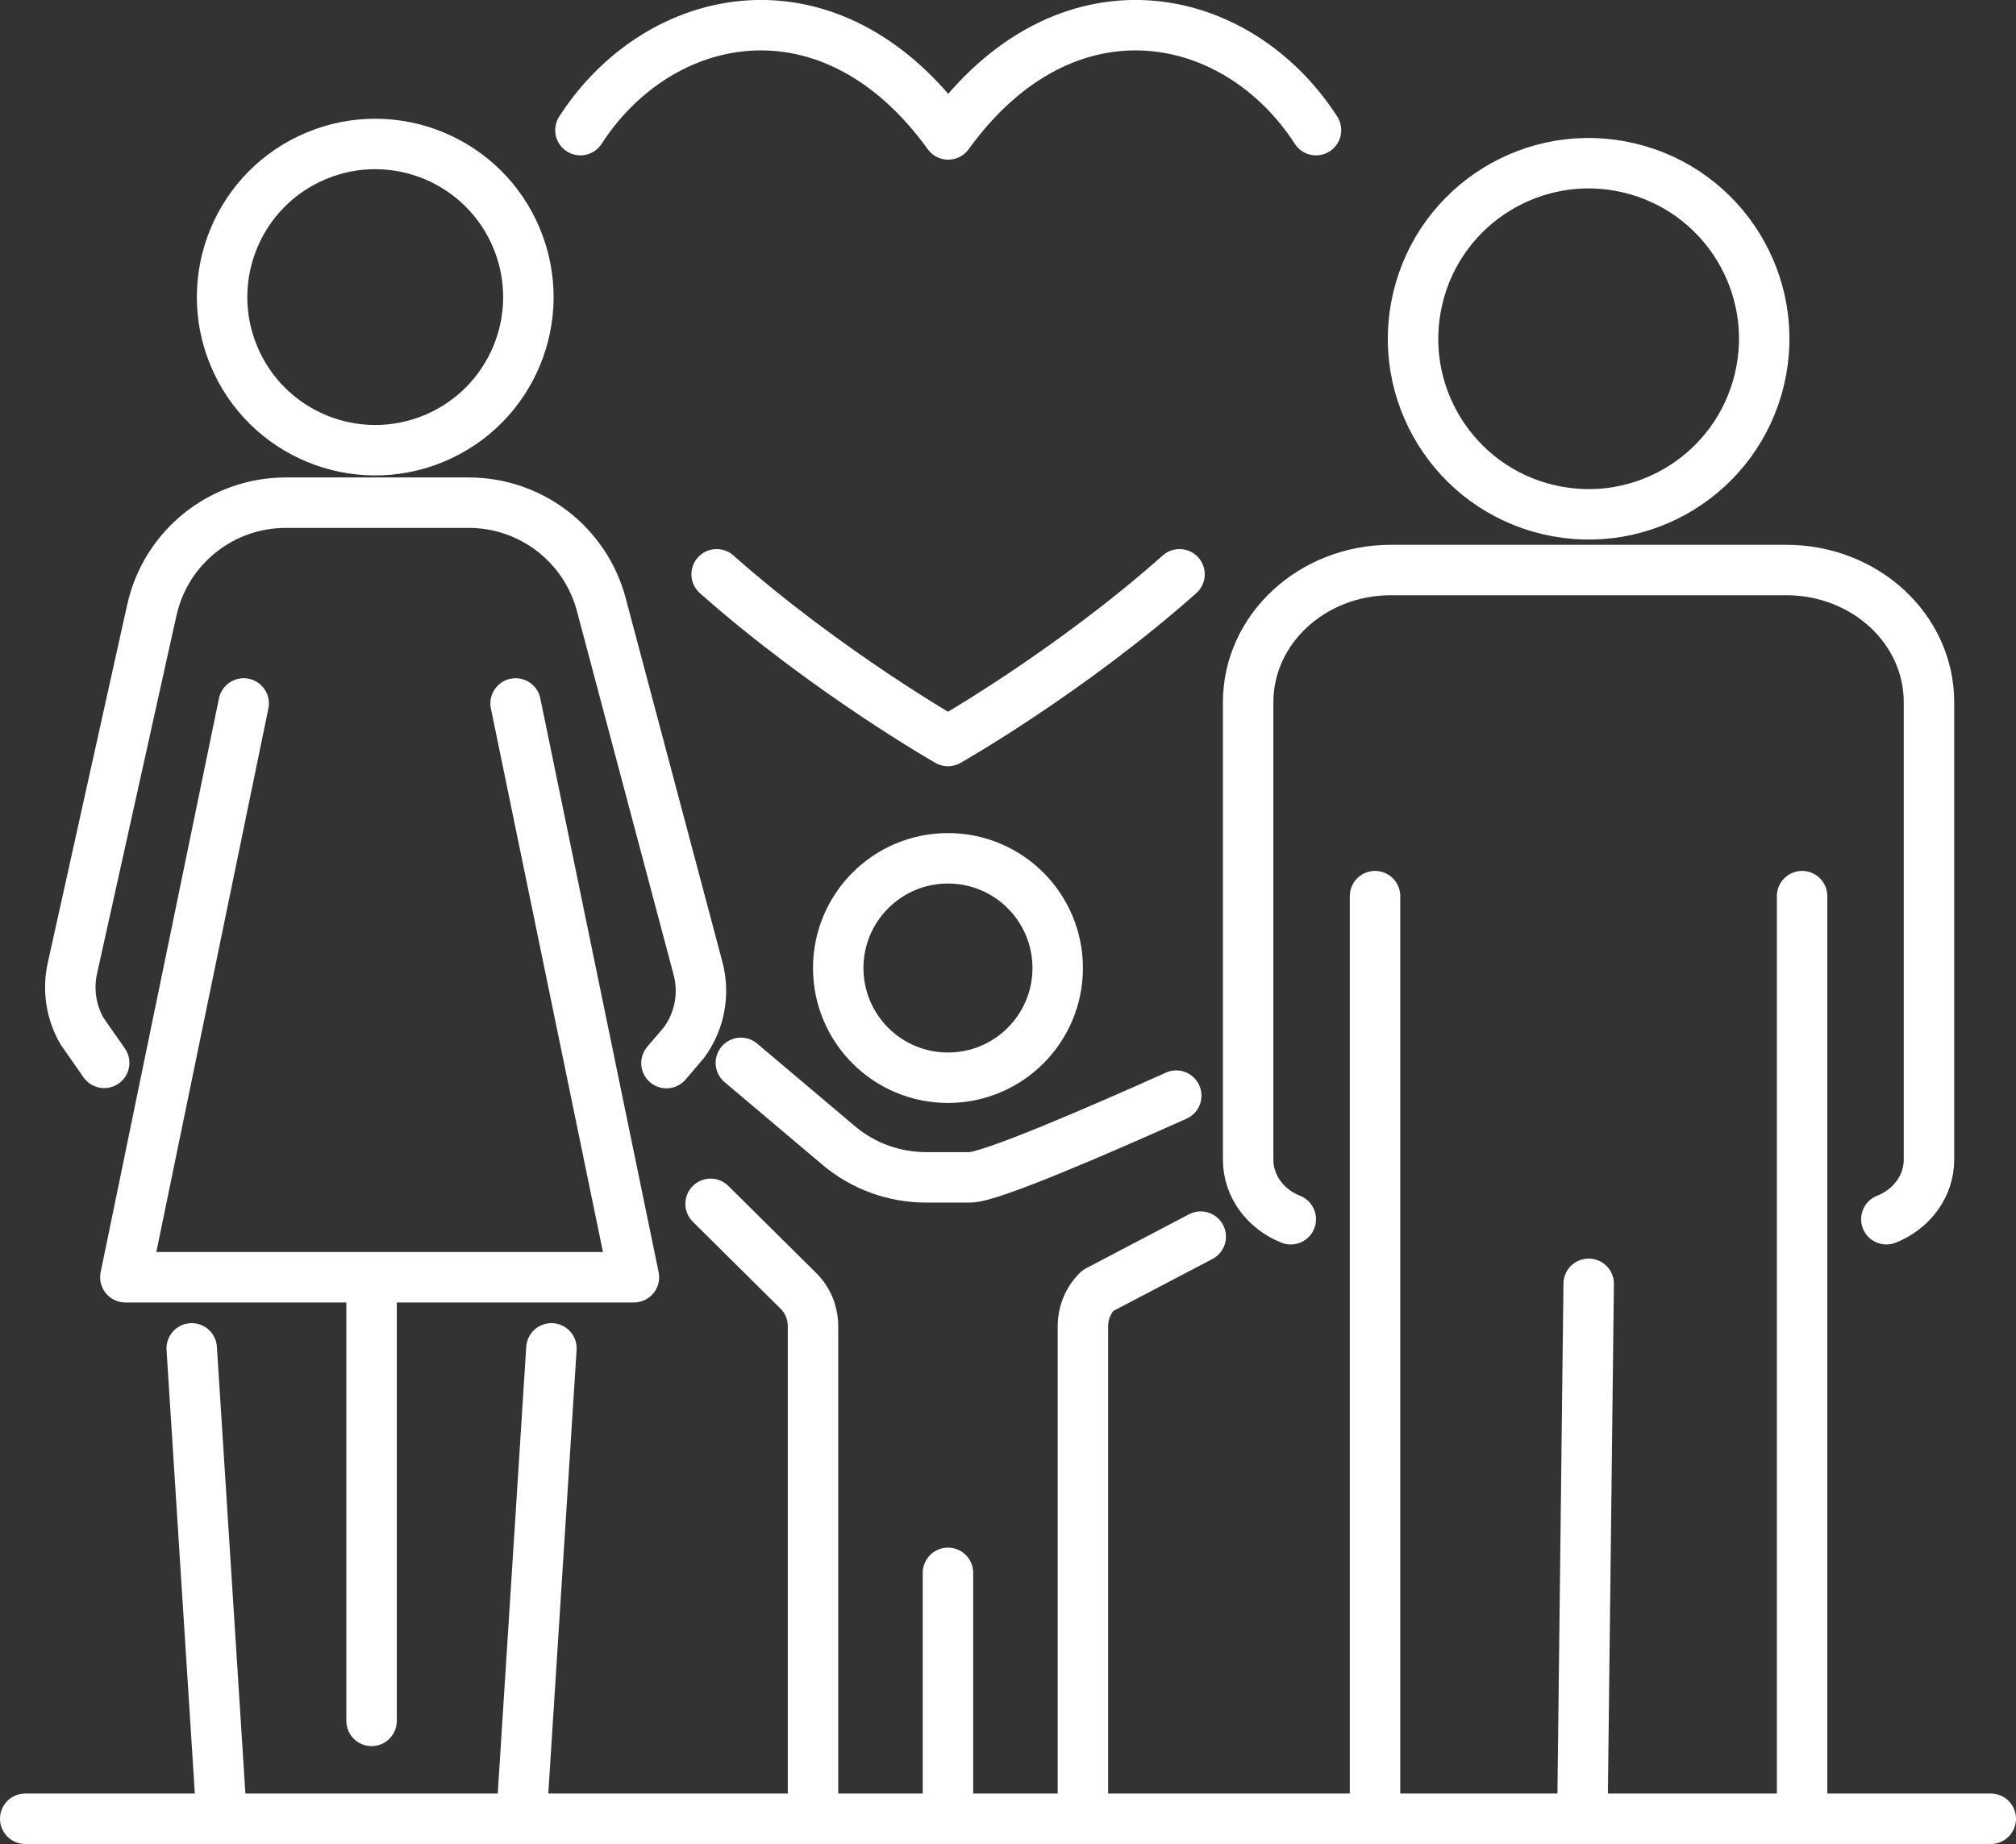 <?xml version="1.0" encoding="UTF-8"?>
<svg id="Layer_2" data-name="Layer 2" xmlns="http://www.w3.org/2000/svg" viewBox="0 0 79.92 73.11">
  <rect x="0" y="0" width="79.92" height="73.11" fill="#333333" stroke="none"/>
  <defs>
    <style>
      .cls-1 {
        fill: none;
        stroke: #fff;
        stroke-linecap: round;
        stroke-linejoin: round;
        stroke-width: 2px;
      }
    </style>
  </defs>
  <g id="Layer_1-2" data-name="Layer 1">
    <g>
      <g>
        <circle class="cls-1" cx="37.58" cy="38.38" r="4.35"/>
        <path class="cls-1" d="M28.17,47.73l3.47,3.44c.38.37.59.88.59,1.41v19.53"/>
        <path class="cls-1" d="M42.93,72.11v-19.53c0-.53.21-1.04.59-1.41l4.08-2.14"/>
        <path class="cls-1" d="M46.63,43.44c-2.99,1.34-7.36,3.24-8.18,3.24h-1.73c-1.28,0-2.52-.45-3.49-1.28l-3.86-3.26"/>
        <line class="cls-1" x1="37.58" y1="72.11" x2="37.58" y2="62.36"/>
        <g>
          <path class="cls-1" d="M74.78,48.34c.99-.39,1.69-1.3,1.69-2.36v-18.14c0-2.9-2.53-5.24-5.66-5.24h-15.67c-3.13,0-5.66,2.35-5.66,5.24v18.14c0,1.06.7,1.97,1.69,2.36"/>
          <polyline class="cls-1" points="71.44 35.53 71.44 39.27 71.44 45.62 71.44 72.11"/>
          <line class="cls-1" x1="62.98" y1="50.9" x2="62.73" y2="72.11"/>
          <line class="cls-1" x1="54.51" y1="72.11" x2="54.51" y2="35.53"/>
          <circle class="cls-1" cx="62.98" cy="13.44" r="6.96" transform="translate(35.43 71.64) rotate(-76.72)"/>
        </g>
        <g>
          <path class="cls-1" d="M4.13,42.14l-.88-1.26c-.43-.75-.57-1.64-.38-2.49l1.98-8.93.98-4.42.19-.85c.55-2.49,2.76-4.26,5.31-4.26h7.25c2.47,0,4.63,1.66,5.26,4.05l3.83,14.41c.27,1.01.07,2.09-.55,2.94l-.7.82"/>
          <polyline class="cls-1" points="9.66 27.89 4.97 50.64 25.13 50.64 20.44 27.89"/>
          <circle class="cls-1" cx="14.88" cy="11.78" r="6.07" transform="translate(-3.38 6.59) rotate(-22.5)"/>
          <line class="cls-1" x1="8.79" y1="72.11" x2="7.6" y2="53.46"/>
          <line class="cls-1" x1="14.73" y1="50.99" x2="14.73" y2="68.23"/>
          <line class="cls-1" x1="20.67" y1="72.11" x2="21.86" y2="53.46"/>
        </g>
        <line class="cls-1" x1="1" y1="72.11" x2="78.92" y2="72.11"/>
      </g>
      <g>
        <path class="cls-1" d="M23.01,5.16c3.13-4.85,9.92-6.27,14.58.17,4.66-6.44,11.45-5.02,14.58-.17"/>
        <path class="cls-1" d="M46.76,22.77c-4.38,3.89-9.18,6.61-9.18,6.61,0,0-4.79-2.73-9.17-6.61"/>
      </g>
    </g>
  </g>
</svg>
